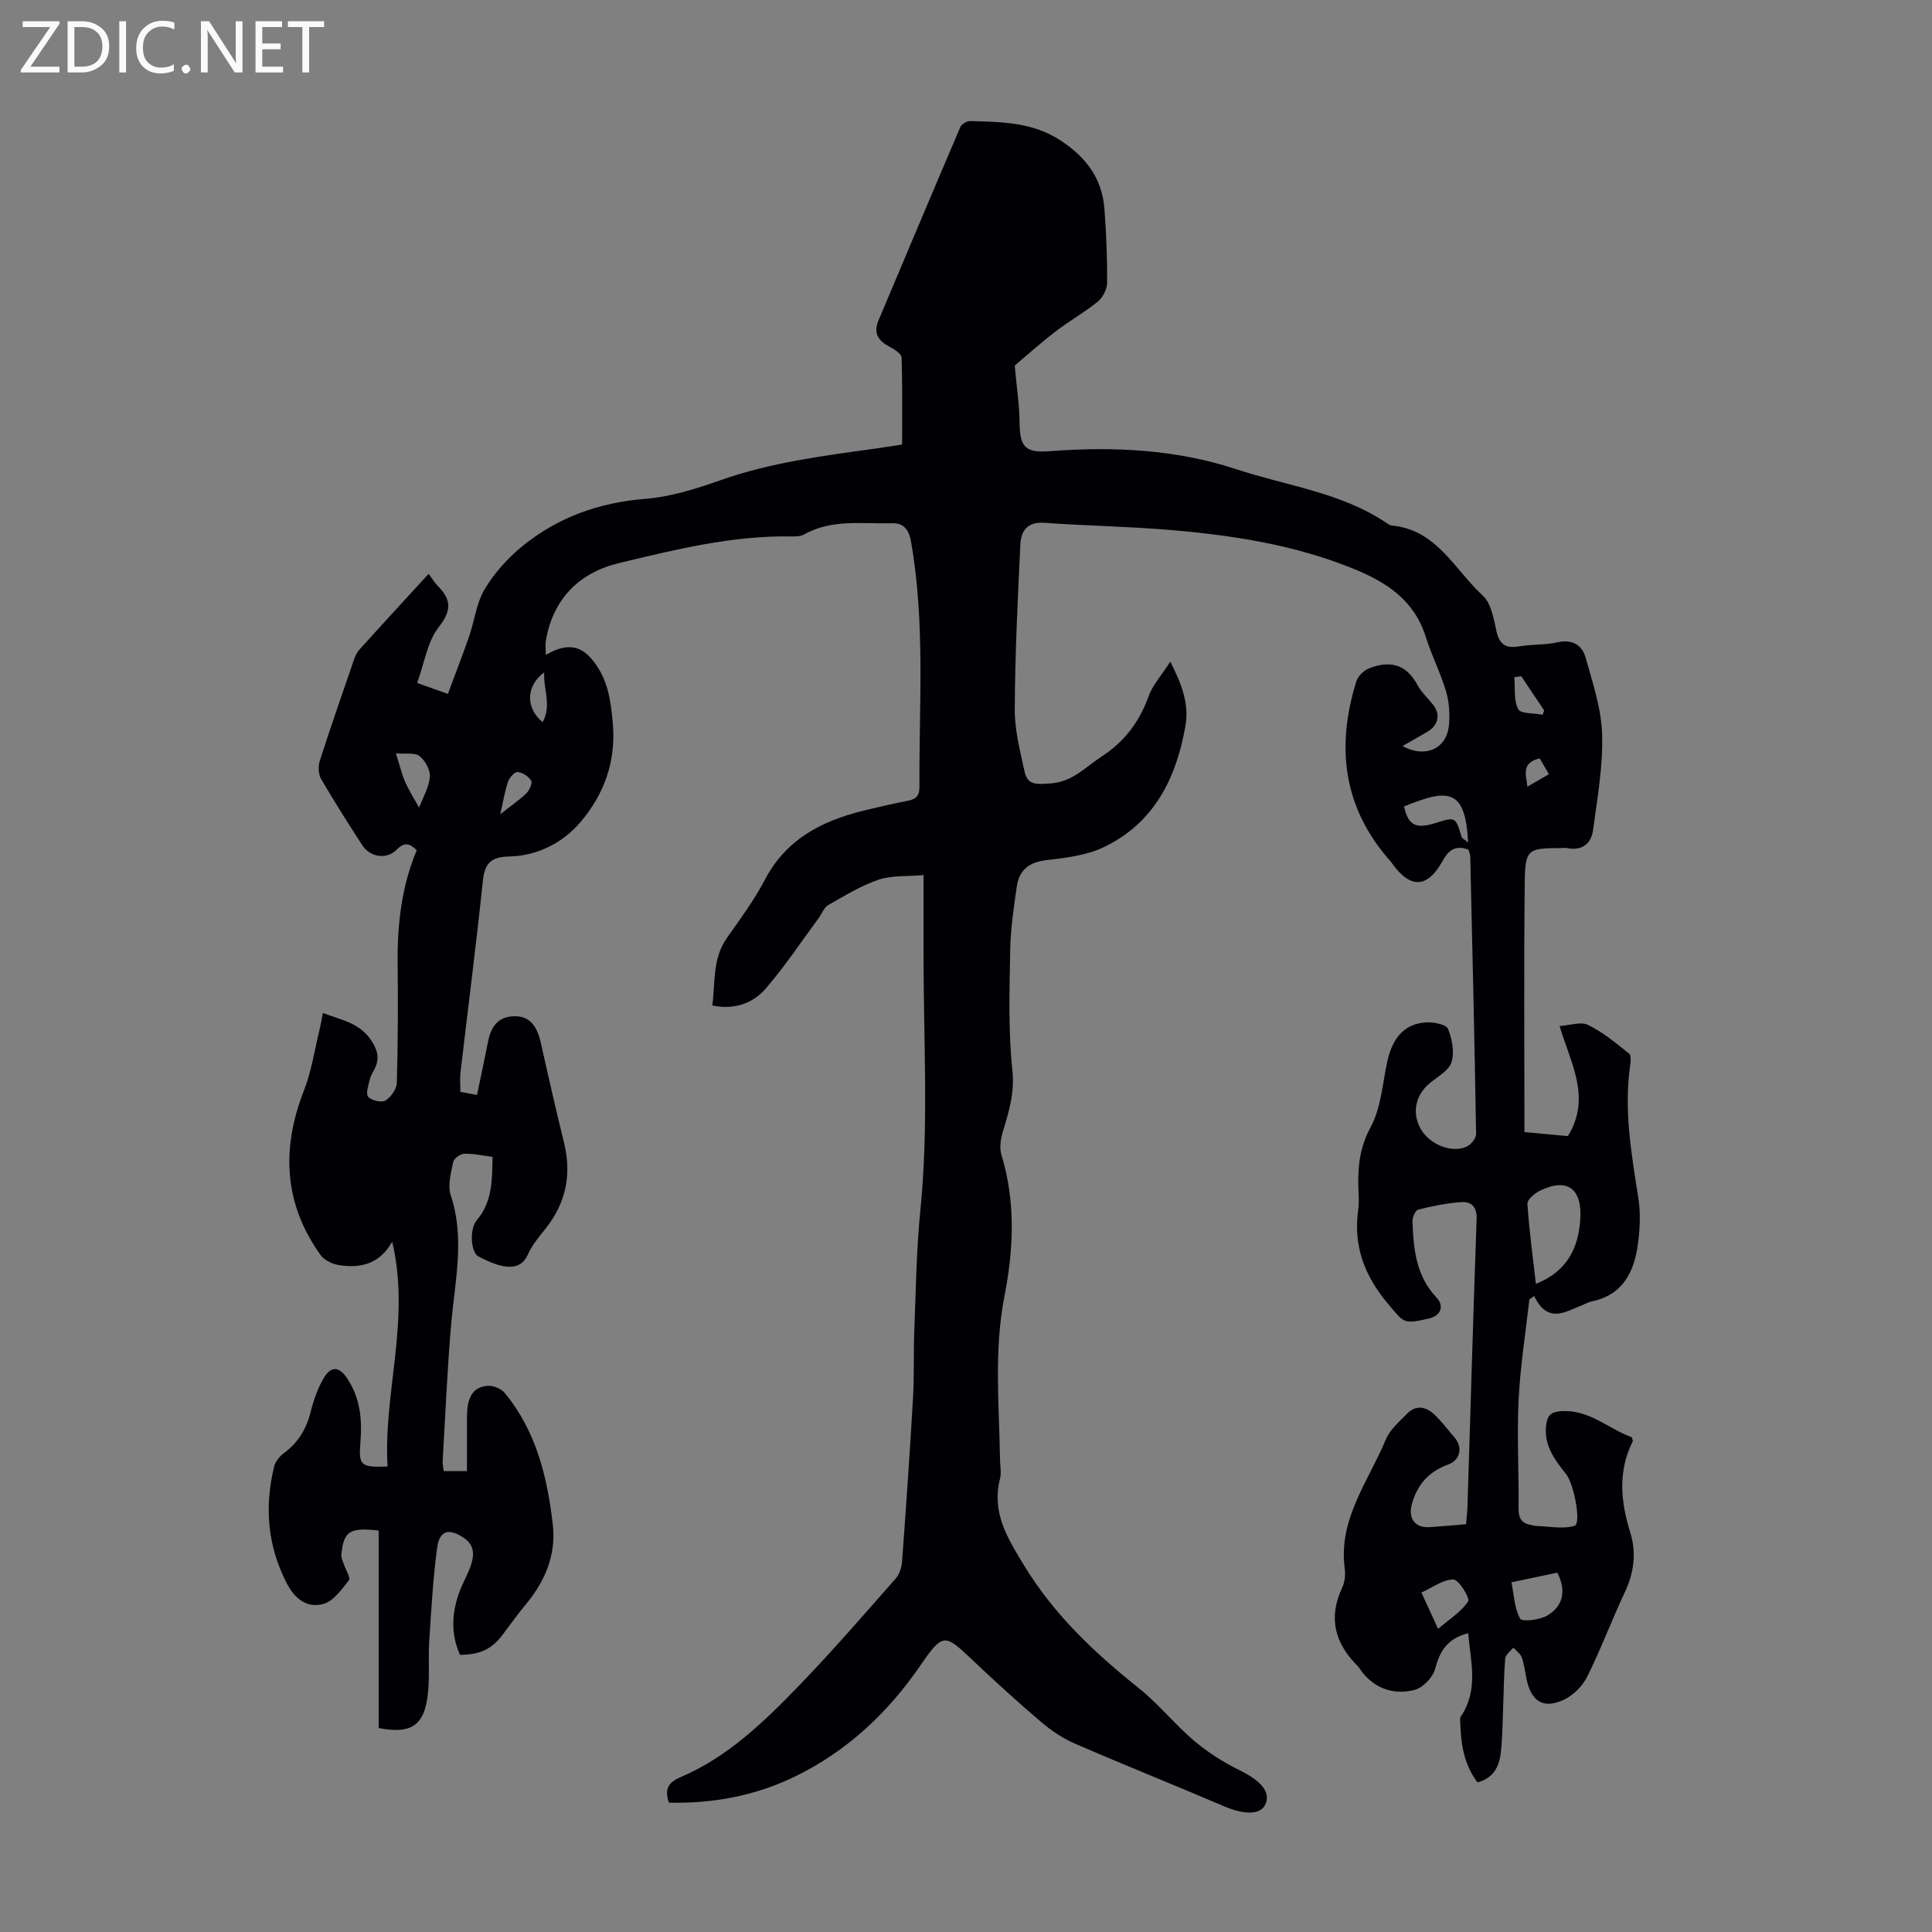 <svg enable-background="new 0 0 400 400" viewBox="0 0 400 400" xmlns="http://www.w3.org/2000/svg"><rect x="0" y="0" width="400" height="400" fill="#808080" stroke="none"/><g fill="#fafafb"><path d="m12.4 4.8-6.1 9h6v1.2h-8v-.5l6.1-8.9h-5.7v-1.2h7.6v.4z"/><path d="m14 15v-10.6h3c1.6 0 2.9.5 4 1.4s1.6 2.2 1.6 3.8-.5 3-1.6 3.9-2.4 1.5-4 1.5zm1.4-9.4v8.2h1.6c1.3 0 2.4-.4 3.1-1.1s1.1-1.8 1.1-3.1-.4-2.3-1.2-3-1.8-1-3.1-1z"/><path d="m26.1 4.4v10.6h-1.4v-10.6z"/><path d="m36.1 14.6c-.8.4-1.8.6-2.9.6-1.5 0-2.7-.5-3.6-1.4s-1.4-2.2-1.4-3.8c0-1.7.5-3.1 1.5-4.1s2.3-1.6 3.9-1.6c1 0 1.8.1 2.5.4v1.4c-.8-.4-1.6-.6-2.5-.6-1.2 0-2.1.4-2.9 1.2s-1.1 1.8-1.1 3.2c0 1.3.3 2.3 1 3s1.6 1.1 2.7 1.1c1 0 2-.2 2.7-.7v1.3z"/><path d="m37.6 14.3c0-.2.1-.5.3-.6s.4-.3.6-.3c.3 0 .5.1.6.3s.3.4.3.6-.1.4-.3.6-.4.3-.6.3c-.3 0-.5-.1-.6-.3s-.3-.4-.3-.6z"/><path d="m50.2 15h-1.6l-5.3-8.2c-.2-.2-.3-.5-.4-.7 0 .2.1.7.1 1.5v7.4h-1.4v-10.6h1.7l5.2 8.1c.2.4.4.6.4.7 0-.3-.1-.8-.1-1.5v-7.3h1.4z"/><path d="m58.6 15h-5.7v-10.6h5.5v1.2h-4.1v3.4h3.8v1.2h-3.8v3.6h4.3z"/><path d="m67.1 5.6h-3.1v9.4h-1.4v-9.4h-3v-1.2h7.5z"/></g><path d="m305.89 369.02c-2.89-3.85-3.41-8.04-3.56-12.33-.02-.44-.1-.99.12-1.31 3.72-5.49 2.04-11.38 1.51-17.25-4.19 1.13-5.79 3.47-6.82 7.36-.46 1.76-2.52 3.93-4.24 4.38-4.09 1.06-7.98-.09-10.82-3.59-.35-.43-.6-.96-.99-1.35-4.72-4.69-6.15-9.98-3.2-16.23.54-1.15.7-2.66.53-3.93-1.39-10.25 4.9-18.06 8.48-26.7.85-2.06 2.8-3.73 4.43-5.39 1.83-1.88 3.91-1.46 5.64.18 1.53 1.45 2.8 3.16 4.18 4.76 1.74 2.02 1.2 4.69-1.33 5.6-4.04 1.46-6.47 4.23-7.54 8.32-.76 2.89.77 4.84 3.68 4.64 2.44-.17 4.88-.38 7.57-.6.11-1.34.26-2.54.3-3.75.62-19.8 1.18-39.6 1.89-59.4.09-2.59-1.09-3.69-3.23-3.54-2.98.21-5.96.82-8.87 1.55-.57.14-1.2 1.57-1.18 2.38.19 5.71.72 11.34 4.97 15.82 1.65 1.73.9 3.76-1.46 4.31-5.48 1.28-5.19 1.03-8.71-3.18-4.79-5.71-7.09-11.93-6.03-19.36.22-1.54.07-3.13.02-4.7-.12-4.33.33-8.26 2.56-12.38 2.15-3.96 2.43-8.97 3.43-13.54 1.12-5.16 3.81-8.01 8.35-8.12 1.46-.04 3.87.46 4.23 1.36.84 2.09 1.36 4.79.73 6.85-.53 1.73-2.8 2.99-4.42 4.3-3.05 2.47-3.87 6.23-1.95 9.58 1.84 3.2 6.41 5.07 9.53 3.62.88-.41 1.93-1.71 1.92-2.59-.31-19.14-.77-38.27-1.21-57.4-.01-.52-.25-1.04-.35-1.47-2.77-1.03-4.16.11-5.43 2.41-3.1 5.58-6.61 5.68-10.33.53-.13-.18-.25-.37-.4-.54-9.82-11.01-11.32-23.63-7.07-37.27.34-1.08 1.54-2.24 2.62-2.67 4.17-1.66 7.66-.97 9.98 3.36.83 1.55 2.22 2.8 3.32 4.21 1.5 1.9 1.05 4.2-1.11 5.49-1.68 1.01-3.4 1.95-5.26 3.02 4.79 2.61 9.22.52 9.63-4.42.19-2.29.03-4.75-.62-6.93-1.15-3.84-3-7.47-4.2-11.29-2.38-7.55-8.07-11.26-14.97-14.07-12.29-5-25.18-6.96-38.24-8.05-8.58-.71-17.2-.85-25.79-1.46-3.5-.25-4.8 1.72-4.93 4.5-.54 11.37-1.1 22.76-1.16 34.14-.02 4.29 1.12 8.63 2.04 12.88.62 2.85 2.47 2.62 5.24 2.45 4.69-.28 7.35-3.4 10.76-5.62 4.7-3.05 7.77-7.14 9.66-12.41.84-2.35 2.68-4.35 4.51-7.19 2.52 4.92 3.88 8.94 3.14 13.24-1.87 10.84-6.47 20.14-16.84 25.13-3.61 1.74-7.92 2.26-11.98 2.73-3.58.41-5.61 2.06-6.1 5.43-.64 4.4-1.3 8.84-1.37 13.27-.14 8.27-.42 16.6.45 24.79.51 4.75-.76 8.69-2.02 12.91-.43 1.45-.67 3.23-.24 4.62 2.96 9.71 2.52 19.53.62 29.25-2.2 11.26-1.09 22.52-.92 33.79.02 1.34.32 2.76 0 4.02-1.74 6.95 1.43 12.08 4.93 17.85 6.25 10.3 14.64 18.17 23.86 25.54 4.08 3.26 7.4 7.47 11.4 10.85 2.85 2.41 6.09 4.47 9.44 6.11 4.26 2.1 6.37 4.36 5.38 6.9-.92 2.36-4.32 2.39-8.65.54-10.27-4.4-20.65-8.54-30.89-12.98-2.5-1.08-4.88-2.69-6.96-4.47-4.86-4.13-9.58-8.43-14.21-12.82-5.74-5.43-6.07-5.73-10.82 1.18-6.69 9.74-15.13 17.67-25.84 22.9-8.27 4.03-17.09 5.67-26.2 5.45-.92-2.81-.16-4.18 2.45-5.29 9.78-4.18 17.3-11.48 24.53-18.97 6.91-7.16 13.43-14.7 20.01-22.17.79-.89 1.21-2.35 1.3-3.58.83-11.25 1.61-22.51 2.26-33.78.27-4.68.08-9.38.27-14.07.33-8.26.42-16.56 1.25-24.78 1.76-17.55.65-35.11.66-52.67 0-5.25 0-10.51 0-16.73-3.39.3-6.57.03-9.33.96-3.66 1.24-7.04 3.34-10.43 5.26-.85.48-1.26 1.73-1.9 2.6-3.63 4.92-7.02 10.05-11.01 14.66-2.62 3.02-6.38 4.47-11.06 3.52.64-4.76-.03-9.67 3.02-13.99 2.77-3.93 5.66-7.84 7.88-12.08 4.34-8.27 11.6-12.07 20.13-14.2 3.14-.78 6.31-1.5 9.49-2.13 1.69-.33 2.37-1.06 2.36-2.9-.1-16.97 1.24-33.99-1.77-50.88-.46-2.58-1.71-3.73-3.86-3.67-6.14.17-12.47-.92-18.26 2.32-.72.41-1.74.43-2.61.41-12.21-.21-23.97 2.7-35.69 5.52-8.28 1.99-13.65 7.37-15.16 16.06-.14.78-.02 1.61-.02 2.93 1.07-.52 1.58-.82 2.13-1.02 3.46-1.28 5.74-.32 7.93 2.58 2.82 3.75 3.38 7.83 3.81 12.42.76 8.1-1.81 14.94-6.71 20.69-3.58 4.2-8.84 6.96-14.64 7.08-3.8.08-5.15 1.34-5.54 5.07-1.38 13.23-3.09 26.44-4.63 39.65-.14 1.21-.02 2.45-.02 4.02.97.18 2 .37 3.44.64.79-3.82 1.57-7.39 2.27-10.97.59-3.05 1.98-5.25 5.42-5.33 3.02-.06 4.68 1.75 5.52 5.49 1.53 6.87 3.09 13.74 4.78 20.57 1.61 6.52.52 12.38-3.63 17.7-1.37 1.76-2.92 3.5-3.8 5.51-1.44 3.29-4.52 3.48-10.25.48-1.62-.85-1.92-5.67-.35-7.53 3.27-3.85 3.16-8.37 3.26-13.1-2.14-.27-4-.71-5.86-.65-.81.03-2.13.97-2.28 1.68-.46 2.27-1.2 4.87-.52 6.9 2.97 8.92.87 17.71.1 26.59-.83 9.46-1.21 18.95-1.77 28.44-.04.64.13 1.29.22 2.1h4.81c0-3.66.01-7.29 0-10.93-.02-4.4 1.18-6.5 4.34-6.73 1.14-.08 2.76.61 3.5 1.5 6.52 7.91 8.82 17.48 9.94 27.32.69 6.1-1.56 11.56-5.5 16.31-1.71 2.06-3.27 4.25-4.89 6.39-2.29 3.01-4.57 4.12-8.83 4.18-1.97-4.37-1.72-8.79-.05-13.22.67-1.77 1.65-3.44 2.27-5.23.72-2.1.85-4.19-1.33-5.7-3.11-2.16-5.14-1.68-5.63 2-.86 6.39-1.21 12.86-1.63 19.31-.26 4 .19 8.09-.43 12.02-.9 5.65-3.66 7.2-10.04 5.98 0-13.56 0-27.27 0-40.9-6.11-.65-7.21.11-7.73 4.99-.07.65.32 1.35.53 2.02.37 1.13 1.43 2.76 1.04 3.27-1.49 1.91-3.21 4.36-5.3 4.92-3.28.88-5.83-.89-7.59-4.32-4-7.8-4.61-15.79-2.6-24.11.25-1.04 1.12-2.12 2.01-2.78 2.94-2.17 4.65-4.95 5.54-8.49.64-2.54 1.53-5.15 2.91-7.35 1.21-1.93 2.86-2.34 4.6.25 2.83 4.2 3.19 8.68 2.8 13.47-.38 4.7.12 5.1 5.63 4.87-.91-15.27 4.8-30.33.96-46.54-2.67 4.76-6.71 5.53-11.11 4.83-1.34-.21-2.98-1.03-3.74-2.09-7.61-10.66-8.12-22.03-3.42-34.05 1.57-4.01 2.2-8.38 3.23-12.59.26-1.06.43-2.14.69-3.45 3.86 1.46 7.67 2.04 10.08 5.78 1.34 2.08 1.65 3.74.62 5.82-.35.7-.82 1.38-.98 2.12-.27 1.22-.9 2.96-.35 3.62.65.78 2.77 1.27 3.58.78 1.14-.69 2.32-2.38 2.36-3.67.24-8.25.25-16.5.17-24.75-.08-8.02.79-15.85 3.95-23.4-1.41-1.38-2.49-1.79-4.15-.12-2.13 2.14-5.53 1.57-7.17-.98-2.91-4.51-5.8-9.04-8.49-13.68-.56-.97-.63-2.57-.28-3.67 2.22-6.92 4.61-13.78 6.97-20.64.29-.83.62-1.73 1.19-2.37 4.71-5.23 9.49-10.41 14.39-15.76.75 1 1.27 1.86 1.96 2.57 2.75 2.8 2.83 4.99.15 8.43-2.39 3.07-3 7.51-4.48 11.59 2.08.74 3.84 1.36 6.36 2.26 1.51-4.06 3.03-7.95 4.39-11.89 1.13-3.26 1.51-6.93 3.24-9.81 2-3.34 4.77-6.42 7.8-8.89 7.36-5.99 15.9-9.03 25.49-9.8 5.26-.42 10.53-2.08 15.56-3.86 10.43-3.68 21.28-5.05 32.13-6.55 1.66-.23 3.3-.5 5.43-.83 0-6.02.09-12.02-.11-18.01-.03-.78-1.49-1.71-2.47-2.22-2.3-1.21-3.43-2.77-2.34-5.38 5.64-13.38 11.27-26.77 16.98-40.12.26-.61 1.33-1.25 2.01-1.23 6.47.17 12.92.2 18.71 3.99 5.21 3.41 8.61 7.82 9.1 14.08.4 5.12.6 10.27.57 15.4-.01 1.33-.9 3.06-1.95 3.92-2.76 2.25-5.92 4-8.74 6.18-3.3 2.55-6.41 5.34-8.44 7.05.45 4.99.98 8.33 1 11.67.04 5.21 1.13 6.45 6.34 6.05 13.06-1.01 26.17-.35 38.51 3.73 10.4 3.44 21.64 4.78 31.04 11.08.37.25.78.55 1.19.59 9.32.86 13 9.18 18.85 14.53 1.75 1.61 2.24 4.83 2.82 7.41.63 2.82 2.05 3.52 4.72 3.07 2.64-.44 5.4-.27 8-.85 3.08-.68 5.03.68 5.73 3.2 1.47 5.23 3.26 10.57 3.41 15.9.19 6.6-.99 13.27-1.89 19.87-.37 2.71-2.27 4.25-5.31 3.66-.54-.11-1.12-.01-1.68-.01-6.32 0-7.05.32-7.13 6.61-.21 17.31-.07 34.63-.07 52.18 3.42.32 6.27.59 8.99.84 4.93-7.99.57-15.09-1.71-22.79 2.12-.14 4.4-.97 5.9-.23 3.07 1.51 5.79 3.78 8.5 5.94.46.37.31 1.71.19 2.57-1.29 9.23.29 18.25 1.71 27.32.49 3.14.33 6.48-.1 9.65-.79 5.74-3.16 10.45-9.56 11.77-.65.13-1.25.48-1.87.73-3.55 1.39-7.22 4.01-10.04-1.86-.33.24-.66.49-.99.73-.78 6.93-1.89 13.84-2.23 20.79-.37 7.48.08 15-.01 22.49-.02 2.09.71 3.11 2.68 3.42.33.05.66.18.99.19 2.66.07 5.48.68 7.92-.03 1.44-.42-.09-8.65-1.78-10.76-2.4-3-4.67-6.03-4.07-10.26.26-1.84.95-2.55 2.97-2.71 5.89-.47 9.9 3.67 14.73 5.38.11.44.27.71.2.85-3.11 6.22-2.5 12.5-.51 18.89 1.31 4.22.77 8.33-1.14 12.38-2.71 5.76-4.94 11.75-7.77 17.45-.96 1.93-2.84 3.83-4.78 4.75-4.23 2.03-6.8.43-7.77-4.17-.32-1.53-.49-3.11-1.01-4.57-.28-.78-1.14-1.35-1.75-2.01-.58.74-1.6 1.45-1.67 2.23-.29 3.34-.29 6.7-.43 10.06-.13 3.24-.12 6.5-.52 9.7-.34 2.71-1.56 5.07-4.8 5.9zm12.1-103.21c6.34-2.51 8.8-7.26 9.19-13.38.41-6.39-2.73-8.66-8.36-5.9-1.09.53-2.65 1.85-2.59 2.71.37 5.51 1.13 10.99 1.76 16.57zm4.44 59.79c-2.91.61-5.9 1.24-9.5 2 .55 2.72.62 5.45 1.81 7.54.39.68 4.08.26 5.64-.68 3.24-1.94 3.96-5.09 2.05-8.86zm-24.69 11.64c2.38-2.04 4.81-3.53 6.22-5.69.43-.67-1.94-4.52-3.06-4.53-2.14-.02-4.3 1.66-6.61 2.7 1.24 2.72 2.16 4.72 3.45 7.52zm6.22-162.81c-.56-11.18-4.06-11.23-13.27-7.46.89 3.91 2.4 4.71 6.48 3.44 4.19-1.31 4.18-1.31 5.43 2.84.09.32.58.53 1.36 1.18zm-222-18.46c.91 2.84 1.28 4.5 1.96 6.01.81 1.8 1.88 3.48 2.85 5.22.8-2.11 2.04-4.18 2.23-6.34.12-1.41-.96-3.37-2.12-4.32-.94-.77-2.81-.39-4.92-.57zm21.61 12.61c2.32-1.83 4-2.95 5.41-4.34.64-.63 1.3-2.1.99-2.62-.52-.88-1.76-1.66-2.79-1.78-.6-.07-1.68 1.11-1.97 1.93-.66 1.88-.96 3.87-1.64 6.81zm211.39-28.57c-.48.07-.95.13-1.43.2.19 2.24-.17 4.77.8 6.62.52.99 3.3.8 5.06 1.14.11-.29.22-.58.32-.88-1.58-2.36-3.16-4.72-4.75-7.08zm-202.62 9.5c1.93-3.45.13-6.75.33-10.3-3.78 2.76-3.9 7.38-.33 10.3zm206.44 7.5c-3.88.95-2.82 3.31-2.55 5.86 1.65-.95 2.95-1.71 4.46-2.58-.68-1.17-1.27-2.19-1.91-3.28z" fill="#010105"/></svg>